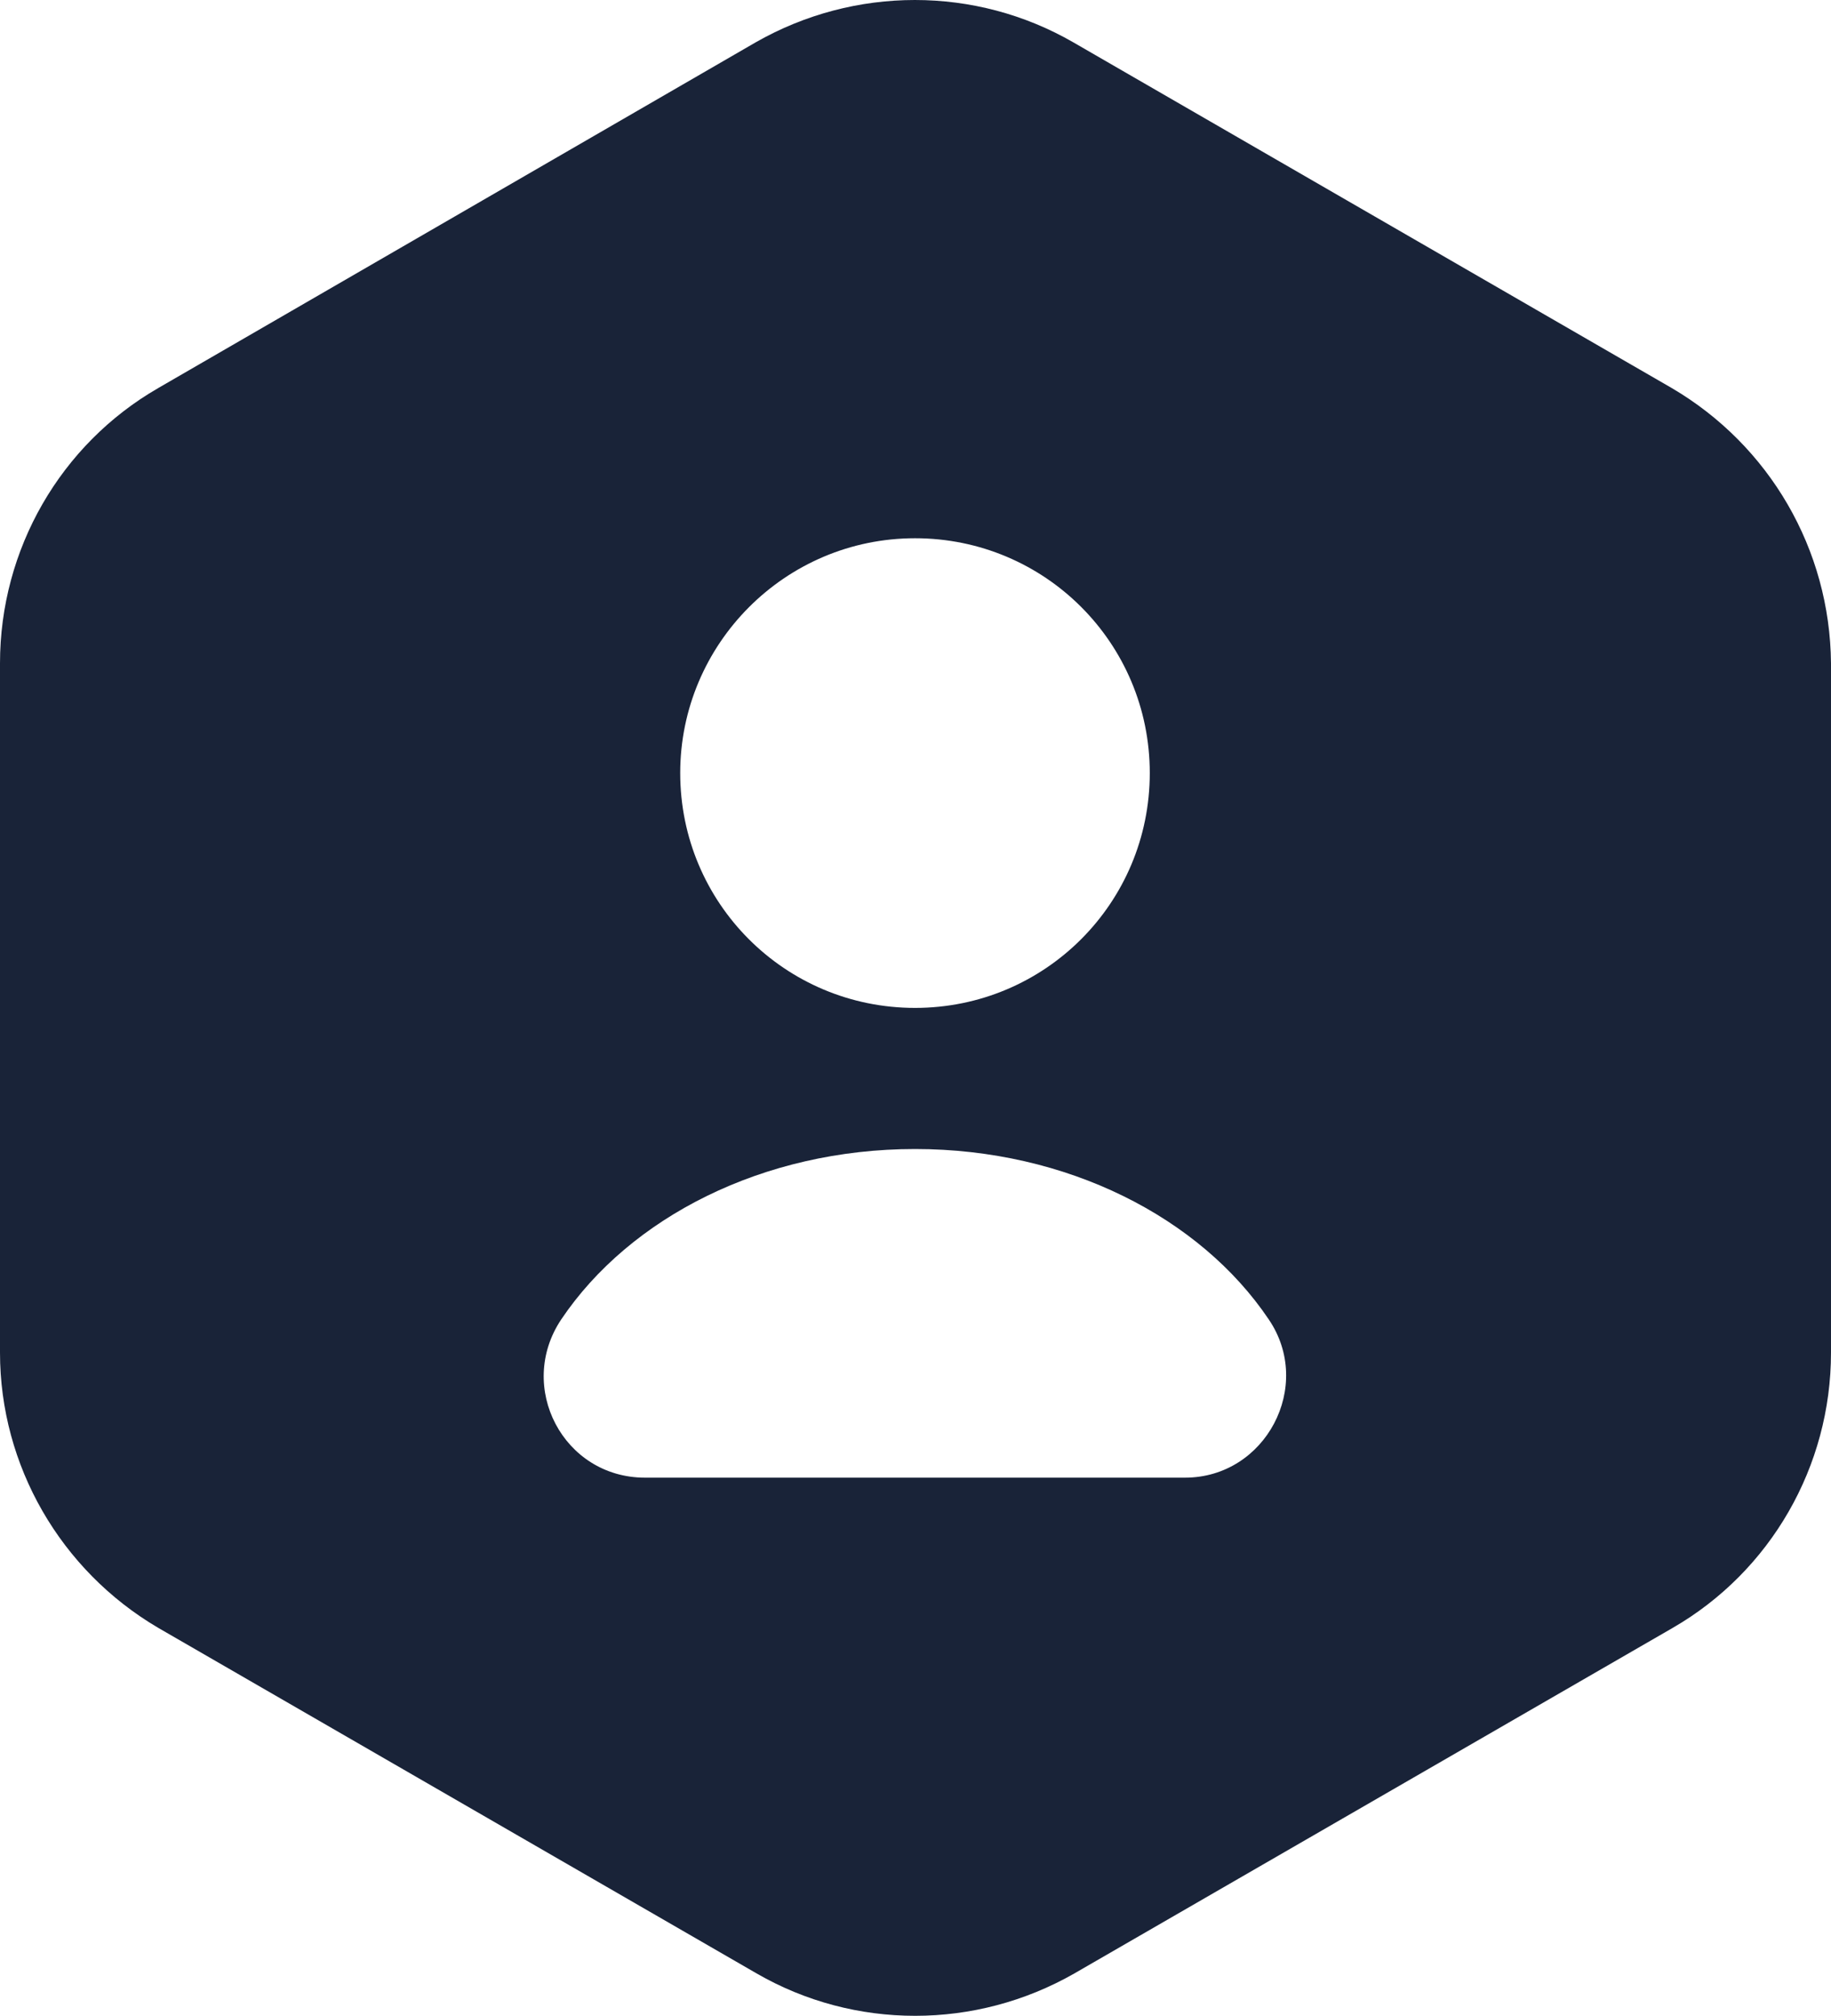 <svg xmlns="http://www.w3.org/2000/svg" xmlns:xlink="http://www.w3.org/1999/xlink" fill="none" version="1.1" width="20" height="22.014" viewBox="0 0 20 22.014"><g><g><path d="M18.261,4.238C18.261,4.238,11.723,0.462,11.723,0.462C10.655,-0.154,9.334,-0.154,8.255,0.462C8.255,0.462,1.728,4.238,1.728,4.238C0.66,4.854,0,5.999,0,7.243C0,7.243,0,14.772,0,14.772C0,16.004,0.66,17.149,1.728,17.777C1.728,17.777,8.266,21.552,8.266,21.552C9.334,22.168,10.655,22.168,11.734,21.552C11.734,21.552,18.272,17.777,18.272,17.777C19.34,17.16,20,16.015,20,14.772C20,14.772,20,7.243,20,7.243C19.989,5.999,19.329,4.865,18.261,4.238C18.261,4.238,18.261,4.238,18.261,4.238ZM9.995,5.878C11.414,5.878,12.559,7.023,12.559,8.442C12.559,9.862,11.414,11.007,9.995,11.007C8.575,11.007,7.43,9.862,7.43,8.442C7.43,7.034,8.575,5.878,9.995,5.878C9.995,5.878,9.995,5.878,9.995,5.878ZM12.944,16.137C12.944,16.137,7.045,16.137,7.045,16.137C6.153,16.137,5.636,15.146,6.131,14.408C6.879,13.297,8.332,12.548,9.995,12.548C11.657,12.548,13.11,13.297,13.858,14.408C14.353,15.135,13.825,16.137,12.944,16.137C12.944,16.137,12.944,16.137,12.944,16.137Z" fill="#192338" fill-opacity="1"/></g></g></svg>